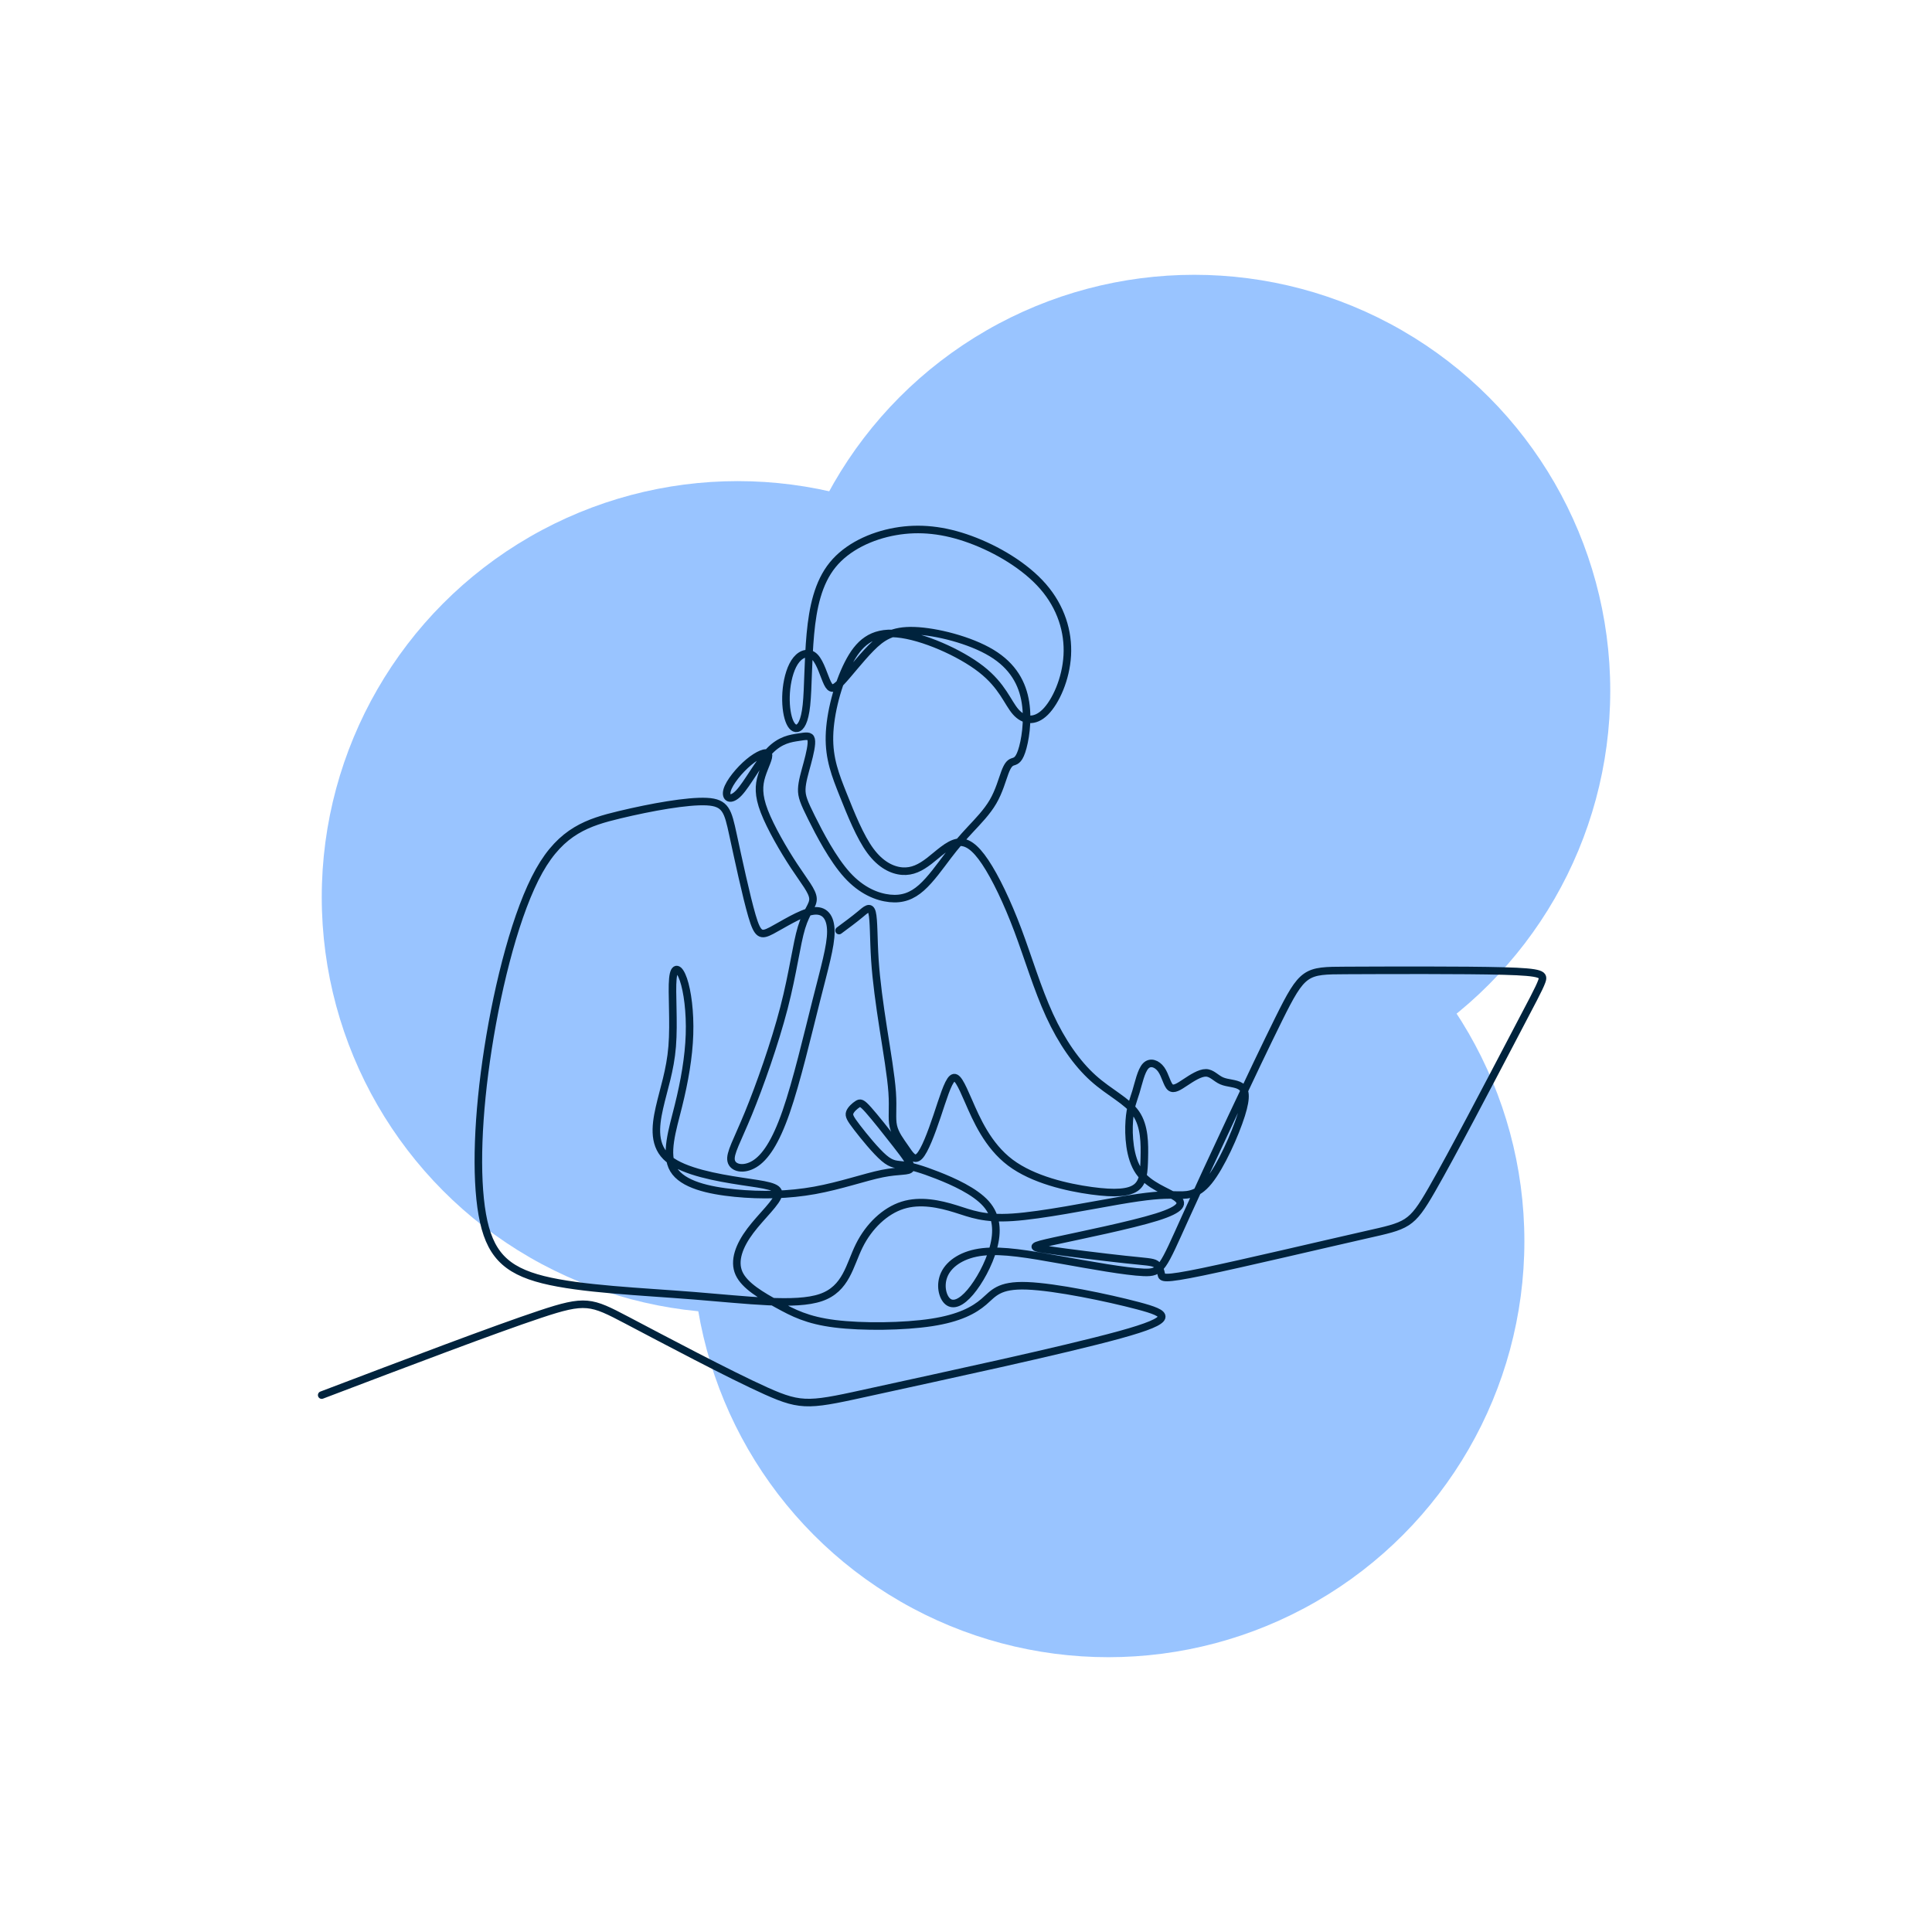 <?xml version="1.0" encoding="UTF-8"?><svg id="Ebene_2" xmlns="http://www.w3.org/2000/svg" viewBox="0 0 1280 1280"><defs><style>.cls-1,.cls-2{fill:none;}.cls-1,.cls-3{stroke-width:0px;}.cls-2{stroke:#00233d;stroke-linecap:round;stroke-linejoin:round;stroke-width:5px;}.cls-3{fill:#99c4ff;}</style></defs><g id="Frame"><circle class="cls-3" cx="791.21" cy="457.68" r="275.62"/><circle class="cls-3" cx="734.32" cy="822.32" r="275.62"/><circle class="cls-3" cx="488.79" cy="594.37" r="275.62"/><path class="cls-2" d="M213.13,924.29c57.17-21.72,114.33-43.44,144.64-53.54,30.3-10.1,33.75-8.59,57.52,3.9,23.77,12.49,67.87,35.95,92.31,46.92,24.44,10.97,29.22,9.45,72.23,0,43.01-9.45,124.26-26.83,162.06-37.26,37.8-10.43,32.15-13.9,12.06-19.23-20.1-5.32-54.64-12.49-73.54-13.2-18.9-.71-22.16,5.05-28.62,10.59-6.46,5.54-16.13,10.86-34.6,13.69-18.47,2.82-45.73,3.15-64.03.87-18.3-2.28-27.65-7.17-38.02-12.87-10.37-5.7-21.78-12.22-25.53-20.53-3.75-8.31.16-18.41,7.49-28.19,7.33-9.78,18.09-19.23,18.68-24.39.6-5.16-8.96-6.03-24.71-8.42-15.75-2.39-37.69-6.3-48.01-14.72-10.32-8.42-9.02-21.34-6.19-33.89,2.82-12.55,7.17-24.71,8.47-40.73,1.3-16.02-.43-35.9.44-44.92.87-9.02,4.34-7.17,7.01.6,2.66,7.77,4.51,21.45,4.02,36.39-.49,14.94-3.31,31.12-7.33,47.25-4.02,16.13-9.23,32.21-3.26,42.2,5.97,9.99,23.14,13.9,40.73,15.64,17.6,1.74,35.63,1.3,52.79-1.79,17.16-3.1,33.46-8.85,44.81-11.13,11.35-2.28,17.76-1.09,18.74-3.42.98-2.34-3.48-8.2-9.61-16.08-6.14-7.88-13.96-17.76-18.36-22.7-4.4-4.94-5.38-4.94-7.17-3.8-1.79,1.14-4.4,3.42-5.16,5.54-.76,2.12.33,4.07,4.83,9.94,4.51,5.87,12.44,15.64,17.87,20.26,5.43,4.62,8.36,4.07,13.2,4.73,4.83.65,11.57,2.5,22.1,6.63,10.54,4.13,24.87,10.54,32.26,18.85,7.39,8.31,7.82,18.52,4.83,29.38-2.99,10.86-9.4,22.38-15.26,29.27-5.87,6.9-11.19,9.18-14.83,6.19-3.64-2.99-5.59-11.24-2.17-18.36,3.42-7.12,12.22-13.09,25.36-14.55,13.14-1.47,30.63,1.57,51,5.21,20.37,3.64,43.61,7.87,55.51,8.36,11.89.49,12.44-2.77,27.81-36.72,15.37-33.94,45.57-98.57,61.59-130.89,16.02-32.31,17.87-32.31,44.59-32.42,26.72-.11,78.32-.33,104.49.38,26.18.71,26.94,2.33,25.25,6.95-1.68,4.62-5.81,12.22-20.2,39.65-14.39,27.43-39.05,74.68-52.63,98.3-13.58,23.63-16.08,23.63-43.94,29.92-27.86,6.3-81.09,18.9-107.81,24.44-26.72,5.54-26.94,4.02-27.43,1.74-.49-2.28-1.25-5.32-3.58-6.84-2.34-1.52-6.25-1.52-20.42-3.04-14.17-1.52-38.62-4.56-50.84-6.35-12.22-1.79-12.22-2.34,4.45-5.97,16.67-3.64,50.02-10.37,67.24-15.75,17.22-5.38,18.3-9.4,12.71-13.25-5.59-3.86-17.87-7.55-24.33-16.89-6.46-9.34-7.11-24.33-6.46-33.73.65-9.4,2.61-13.2,4.4-19.12,1.79-5.92,3.42-13.96,6.46-17.16,3.04-3.2,7.49-1.57,10.26,2.28,2.77,3.86,3.86,9.94,6.08,11.84,2.23,1.9,5.59-.38,9.94-3.26,4.34-2.88,9.67-6.36,13.63-6.3,3.96.05,6.57,3.64,10.48,5.32,3.91,1.68,9.12,1.47,12.38,3.53,3.26,2.06,4.56,6.41.54,19.12s-13.36,33.78-21.56,43.88c-8.2,10.1-15.26,9.23-23.14,9.07-7.88-.16-16.57.38-36.38,3.79-19.82,3.41-50.76,9.67-70.26,10.98-19.5,1.3-27.55-2.36-37.98-5.6-10.43-3.24-23.25-6.07-34.98-2.37-11.73,3.69-22.38,13.9-28.79,26.83-6.41,12.93-8.58,28.57-25.42,34.33-16.84,5.76-48.34,1.63-83.86-1.2-35.52-2.82-75.06-4.35-100.15-10.64-25.09-6.3-35.74-17.38-40.3-43.12-4.56-25.74-3.04-66.15,3.8-110.03,6.84-43.88,19.01-91.24,33.89-117.75,14.88-26.5,32.48-32.15,53.33-37.15,20.86-5,44.97-9.34,57.68-8.69,12.71.65,14.01,6.3,17.38,21.83,3.37,15.53,8.8,40.95,12.6,53.88,3.8,12.93,5.97,13.36,13.03,9.67,7.06-3.69,19.01-11.51,27.05-12.82,8.04-1.3,12.17,3.91,12.17,13.58s-4.13,23.79-9.78,46.16c-5.65,22.38-12.82,53.01-19.88,73.32-7.06,20.31-14.01,30.31-21.07,34.54-7.06,4.24-14.23,2.72-15.31-2.17-1.09-4.89,3.91-13.14,11.41-31.39,7.49-18.25,17.49-46.49,23.57-69.95,6.08-23.46,8.26-42.15,11.62-53.22,3.37-11.08,7.93-14.56,7.6-19.33-.33-4.78-5.54-10.86-12.49-21.4-6.95-10.54-15.64-25.53-19.77-36.28-4.13-10.75-3.69-17.27-1.74-23.57,1.96-6.3,5.43-12.38,4.34-14.34-1.09-1.96-6.73.22-12.9,5.37-6.17,5.15-12.85,13.29-14.32,18.55-1.47,5.26,2.28,7.65,7.85,1.74,5.57-5.91,12.96-20.13,20.19-27.67,7.22-7.54,14.28-8.41,19.23-9.17,4.94-.76,7.77-1.41,8.42,1.52.65,2.93-.87,9.45-2.55,15.7-1.68,6.25-3.53,12.22-3.69,17.11s1.36,8.69,6.52,19.06c5.16,10.37,13.96,27.32,23.52,37.85,9.56,10.54,19.88,14.66,28.24,15.53,8.36.87,14.77-1.52,21.02-7.06,6.24-5.54,12.33-14.23,17.54-21.07,5.21-6.84,9.56-11.84,14.72-17.38,5.16-5.54,11.13-11.62,15.15-18.52,4.02-6.9,6.08-14.61,7.82-19.28,1.74-4.67,3.15-6.3,4.94-7.01,1.79-.71,3.96-.49,6.19-7.06,2.23-6.57,4.51-19.93,2.55-32.42-1.96-12.49-8.15-24.11-22.43-32.75-14.28-8.64-36.66-14.28-51.27-14.77-14.61-.49-21.45,4.18-28.73,11.57-7.28,7.39-14.99,17.49-19.82,22.54-4.83,5.05-6.79,5.05-8.96.6-2.17-4.45-4.56-13.36-8.26-17.22-3.69-3.86-8.69-2.66-12.27,1.68-3.59,4.34-5.76,11.84-6.57,19.12-.81,7.28-.27,14.34,1.09,19.23,1.36,4.89,3.53,7.6,5.92,7.11,2.39-.49,5-4.18,6.19-15.32,1.19-11.13.98-29.71,2.61-47.2,1.63-17.49,5.1-33.89,14.77-45.78,9.67-11.89,25.53-19.28,41.55-22.1,16.02-2.82,32.21-1.09,49.69,5.32,17.49,6.41,36.28,17.49,48.17,31.17,11.89,13.69,16.89,29.98,16.02,45.62-.87,15.64-7.6,30.63-14.61,37.58-7.01,6.95-14.28,5.87-19.61-.22-5.32-6.08-8.69-17.16-22.81-28.19-14.12-11.03-39-22-55.78-23.54-16.78-1.55-25.47,6.33-32.37,19.88-6.9,13.55-12,32.78-12.38,47.87-.38,15.1,3.96,26.07,9.12,39,5.16,12.93,11.13,27.81,17.98,37.09,6.84,9.29,14.55,12.98,21.13,13.47,6.57.49,12-2.23,17.92-6.79,5.92-4.56,12.33-10.97,18.41-12.17,6.08-1.19,11.84,2.82,18.63,12.98,6.79,10.16,14.61,26.45,21.56,44.92,6.95,18.47,13.03,39.1,21.07,56.59,8.04,17.49,18.03,31.83,28.89,41.6,10.86,9.78,22.59,14.99,28.4,23.46,5.81,8.47,5.7,20.2,5.49,29.38-.22,9.18-.54,15.8-5.27,19.5-4.73,3.69-13.85,4.45-29.76,2.28-15.91-2.17-38.62-7.28-53.71-18.63-15.1-11.35-22.59-28.95-27.7-40.68-5.11-11.73-7.82-17.6-10.81-15.04-2.99,2.55-6.25,13.52-10.06,24.86-3.82,11.34-8.2,23.05-11.73,26.63-3.53,3.58-6.21-.95-9.34-5.5-3.13-4.55-6.72-9.11-7.91-14.44-1.2-5.32,0-11.41-.76-22.38-.76-10.97-3.48-26.83-5.92-42.52-2.44-15.7-4.62-31.23-5.54-45.24-.92-14.01-.6-26.5-1.85-31.34-1.25-4.83-4.07-2.01-7.98,1.25-3.91,3.26-8.91,6.95-13.9,10.64"/><rect class="cls-1" width="1280" height="1280"/></g></svg>